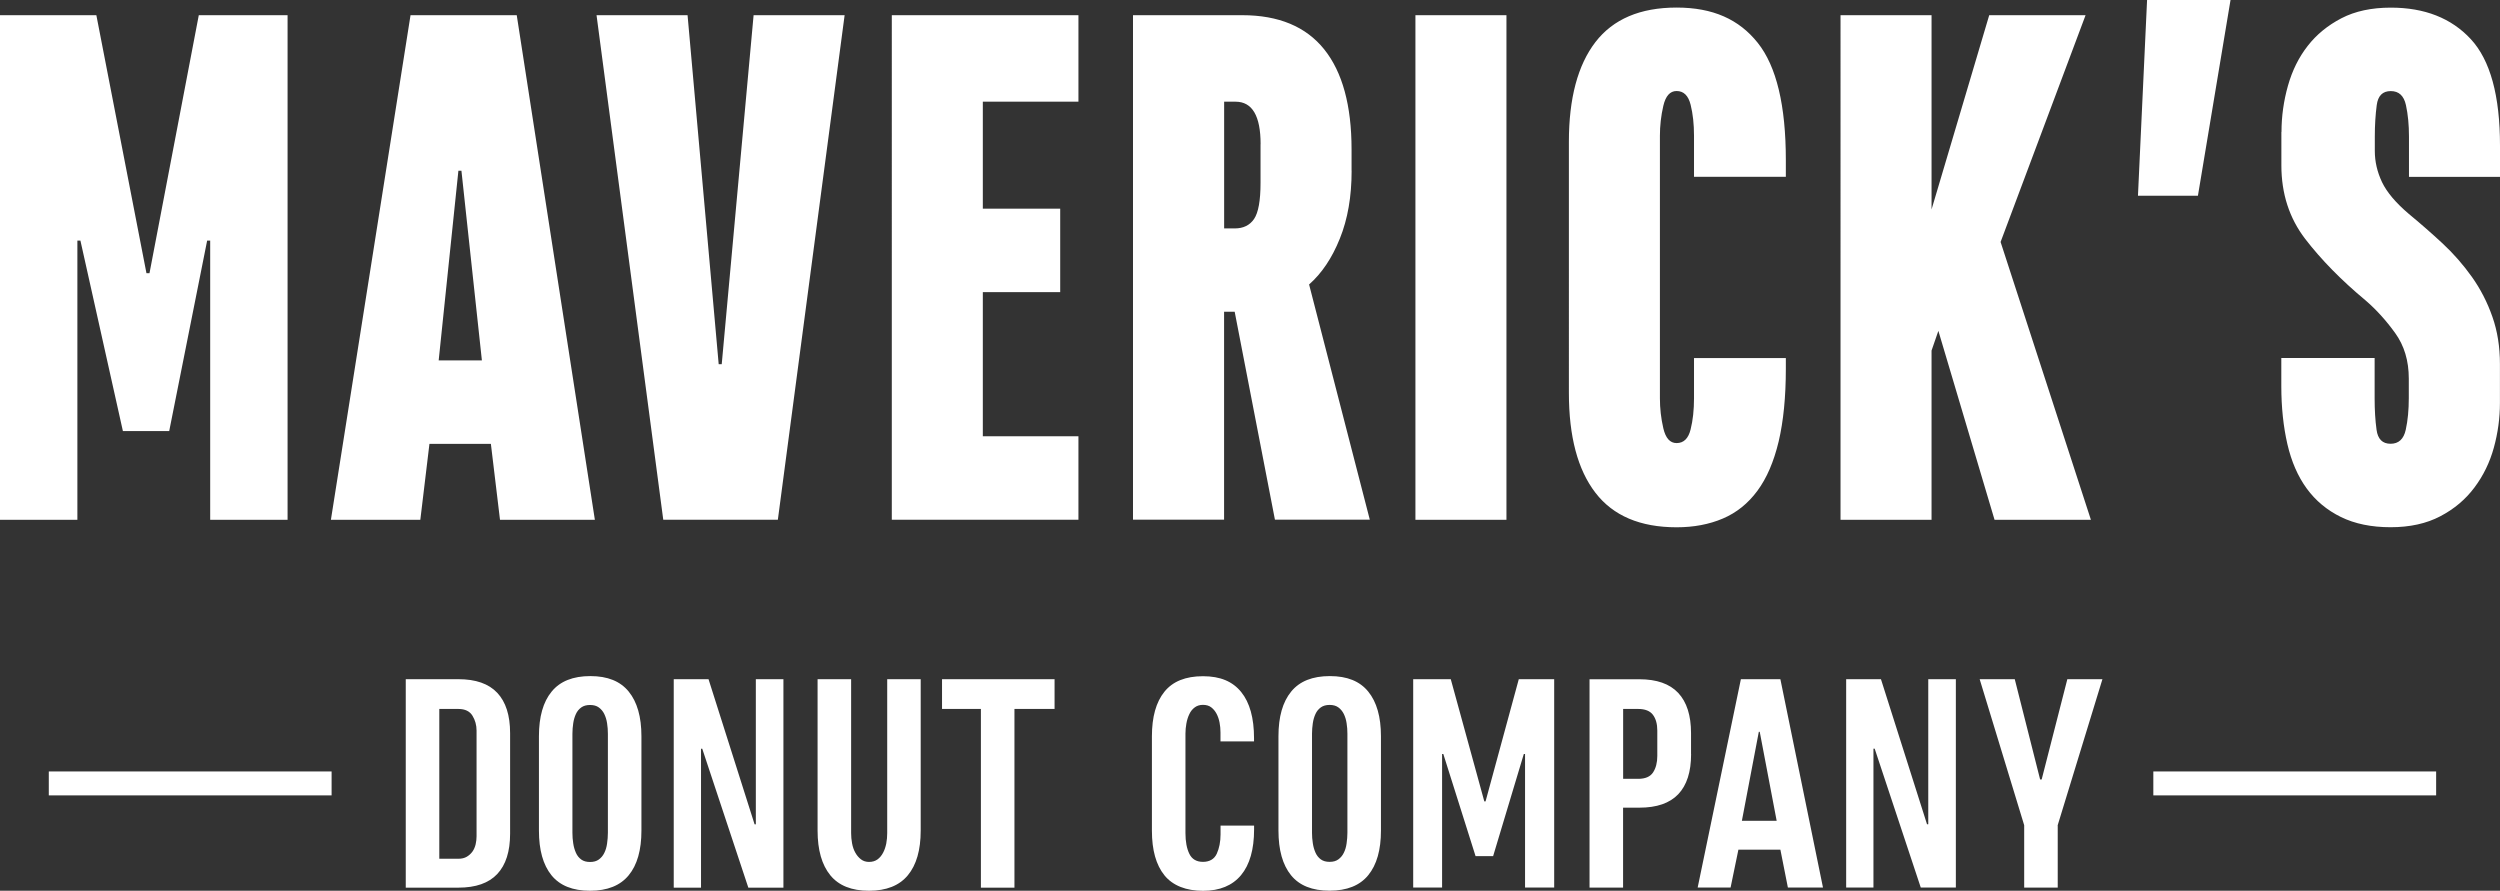 <?xml version="1.0" encoding="UTF-8"?>
<svg id="Layer_1" xmlns="http://www.w3.org/2000/svg" version="1.1" viewBox="0 0 403.2 143.66">
  <rect x="0" y="0" width="403.2" height="143.66" fill="#333333" stroke="none"/>
  <!-- Generator: Adobe Illustrator 29.5.1, SVG Export Plug-In . SVG Version: 2.1.0 Build 141)  -->
  <defs>
    <style>
      .st0 {
        fill-rule: evenodd;
      }

      .st0, .st1 {
        fill: #fff;
      }
    </style>
  </defs>
  <path class="st0" d="M0,83.82V2.45h15.54l8.08,41.61h.49L32.06,2.45h14.32v81.38h-12.48v-45.03h-.49l-6.12,30.72h-7.47l-6.85-30.72h-.49v45.03H0ZM53.37,83.82L66.21,2.45h17.13l12.6,81.38h-15.3l-1.47-12.24h-9.91l-1.47,12.24h-14.44ZM70.74,58.13h6.98l-3.3-30.59h-.49l-3.18,30.59h0ZM125.45,83.82h-18.48L96.21,2.45h14.68l5.02,56.29h.49l5.14-56.29h14.68l-10.77,81.38h0ZM173.93,16.4h-15.42v17.25h12.48v13.46h-12.48v23.25h15.42v13.46h-30.1V2.45h30.1v13.95h0ZM217.99,27.53c0,4.16-.63,7.81-1.9,10.95-1.26,3.14-2.92,5.61-4.96,7.4l9.79,37.93h-15.3l-6.49-33.53h-1.71v33.53h-14.69V2.45h17.62c5.87,0,10.28,1.84,13.22,5.51,2.94,3.67,4.41,9.06,4.41,16.15v3.43h0ZM203.31,23.25c0-4.57-1.35-6.85-4.04-6.85h-1.84v20.44h1.71c1.39,0,2.43-.51,3.12-1.53.69-1.02,1.04-2.96,1.04-5.81v-6.24h0ZM228.28,83.82V2.45h14.68v81.38h-14.68ZM273.21,28.51v-6.61c0-1.88-.18-3.55-.55-5.02-.37-1.47-1.12-2.2-2.26-2.2-1.06,0-1.77.8-2.14,2.39-.37,1.59-.55,3.2-.55,4.83v42.34c0,1.63.18,3.24.55,4.83.37,1.59,1.08,2.39,2.14,2.39,1.14,0,1.9-.73,2.26-2.2.37-1.47.55-3.14.55-5.02v-6.49h14.81v1.71c0,4.57-.39,8.48-1.16,11.75-.78,3.26-1.92,5.91-3.43,7.95-1.51,2.04-3.36,3.53-5.57,4.47-2.2.94-4.69,1.41-7.46,1.41-5.87,0-10.24-1.86-13.09-5.57-2.86-3.71-4.28-9.08-4.28-16.09V22.88c0-7.02,1.43-12.38,4.28-16.09,2.86-3.71,7.22-5.57,13.09-5.57s10.07,1.9,13.09,5.69c3.02,3.79,4.53,10.1,4.53,18.91v2.69h-14.81ZM322.66,39.04l14.56,44.79h-15.54l-9.06-30.47-1.1,3.18v27.29h-14.68V2.45h14.68v31.33l9.3-31.33h15.54l-13.71,36.59h0ZM354.48,31.57h-9.67l1.47-31.57h13.46l-5.26,31.57h0ZM367.96,21.29c0-2.53.35-5.02,1.04-7.46.69-2.45,1.75-4.59,3.18-6.42,1.43-1.84,3.24-3.32,5.45-4.47,2.2-1.14,4.85-1.71,7.95-1.71,5.47,0,9.77,1.69,12.91,5.08,3.14,3.39,4.71,9.12,4.71,17.19v5.02h-14.68v-6.49c0-1.88-.16-3.57-.49-5.08-.33-1.51-1.14-2.26-2.45-2.26s-2.06.75-2.26,2.26c-.2,1.51-.31,3.2-.31,5.08v2.32c0,1.71.39,3.39,1.16,5.02.78,1.63,2.22,3.34,4.34,5.14,1.88,1.55,3.69,3.14,5.45,4.77,1.75,1.63,3.32,3.43,4.71,5.38,1.39,1.96,2.49,4.1,3.3,6.42.82,2.32,1.22,4.87,1.22,7.65v6.24c0,2.45-.33,4.85-.98,7.22-.65,2.37-1.69,4.51-3.12,6.42-1.43,1.92-3.26,3.47-5.51,4.65-2.24,1.18-4.91,1.77-8.02,1.77s-5.77-.55-8.02-1.65c-2.24-1.1-4.08-2.63-5.51-4.59-1.43-1.96-2.47-4.35-3.12-7.16-.65-2.82-.98-5.94-.98-9.36v-4.53h15.05v6.49c0,1.88.1,3.57.31,5.08.2,1.51.96,2.26,2.26,2.26s2.12-.75,2.45-2.26c.33-1.51.49-3.2.49-5.08v-3.18c0-2.86-.73-5.3-2.2-7.34-1.47-2.04-3.06-3.79-4.77-5.26-3.92-3.26-7.16-6.57-9.73-9.91-2.57-3.35-3.85-7.3-3.85-11.87v-5.38h0Z"/>
  <path class="st1" d="M82.27,134.46c0,2.86-.69,5.03-2.07,6.5s-3.47,2.2-6.27,2.2h-8.49v-33.62h8.49c2.8,0,4.89.73,6.27,2.2,1.38,1.47,2.07,3.63,2.07,6.5v16.23h0ZM76.86,117.83c0-.88-.22-1.68-.66-2.4-.44-.72-1.2-1.09-2.27-1.09h-3.08v24.16h3.08c.54,0,.99-.11,1.36-.33.37-.22.67-.5.91-.83.24-.34.4-.72.51-1.16.1-.44.15-.88.15-1.31v-17.04h0ZM103.45,133.96c0,3.13-.68,5.54-2.05,7.2-1.37,1.67-3.45,2.5-6.24,2.5s-4.87-.83-6.22-2.5c-1.35-1.67-2.02-4.07-2.02-7.2v-15.22c0-3.13.68-5.54,2.05-7.2,1.36-1.67,3.45-2.5,6.24-2.5s4.83.83,6.19,2.5c1.36,1.67,2.05,4.07,2.05,7.2v15.22h0ZM98.04,118.34c0-.57-.04-1.14-.13-1.69-.08-.56-.24-1.05-.45-1.49s-.51-.79-.88-1.06c-.37-.27-.84-.4-1.42-.4s-1.04.13-1.42.4c-.37.27-.66.62-.86,1.06-.2.44-.35.94-.43,1.49-.08.56-.13,1.12-.13,1.69v15.98c0,.57.04,1.14.13,1.69.08.56.23,1.06.43,1.52.2.46.49.82.86,1.09.37.27.84.4,1.42.4s1.05-.13,1.42-.4c.37-.27.67-.62.88-1.06.22-.44.37-.94.45-1.52.08-.57.13-1.15.13-1.72v-15.98h0ZM126.35,143.16h-5.66l-7.43-22.4h-.2v22.4h-4.4v-33.62h5.61l7.43,23.41h.2v-23.41h4.45v33.62h0ZM148.49,109.54v24.42c0,3.13-.69,5.54-2.07,7.2-1.38,1.67-3.47,2.5-6.27,2.5s-4.88-.83-6.24-2.5c-1.36-1.67-2.05-4.07-2.05-7.2v-24.42h5.41v24.82c0,.54.05,1.09.15,1.64.1.56.27,1.05.51,1.49.24.44.54.8.91,1.09.37.29.81.43,1.31.43.54,0,.99-.13,1.37-.4.37-.27.67-.63.91-1.09.24-.45.4-.95.51-1.49.1-.54.15-1.1.15-1.67v-24.82h5.41ZM158.2,143.16v-28.82h-6.27v-4.8h18.15v4.8h-6.47v28.82h-5.41Z"/>
  <path class="st1" d="M196.84,119.54v-1.42c0-.54-.05-1.07-.15-1.59-.1-.52-.26-.99-.48-1.41-.22-.42-.51-.77-.86-1.04-.35-.27-.8-.4-1.34-.4-.51,0-.94.13-1.31.4-.37.27-.67.63-.88,1.09-.22.45-.38.96-.48,1.52-.1.56-.15,1.1-.15,1.64v16.02c0,1.38.21,2.5.63,3.36.42.86,1.15,1.29,2.2,1.29s1.82-.44,2.22-1.31c.4-.88.61-1.92.61-3.13v-1.41h5.41v.61c0,3.23-.7,5.69-2.1,7.38-1.4,1.68-3.44,2.53-6.14,2.53s-4.87-.83-6.22-2.5c-1.35-1.67-2.02-4.07-2.02-7.2v-15.21c0-3.13.67-5.53,2.02-7.2,1.35-1.67,3.42-2.5,6.22-2.5s4.78.85,6.16,2.55c1.38,1.7,2.07,4.19,2.07,7.45v.51h-5.41ZM222.72,133.95c0,3.13-.68,5.53-2.05,7.2-1.36,1.67-3.44,2.5-6.24,2.5s-4.87-.83-6.22-2.5c-1.35-1.67-2.02-4.07-2.02-7.2v-15.21c0-3.13.68-5.53,2.05-7.2,1.36-1.67,3.44-2.5,6.24-2.5s4.83.83,6.19,2.5c1.36,1.67,2.05,4.07,2.05,7.2v15.21h0ZM217.31,118.33c0-.57-.04-1.14-.13-1.69-.08-.56-.24-1.05-.45-1.49-.22-.44-.51-.79-.88-1.06-.37-.27-.84-.4-1.41-.4s-1.04.13-1.42.4c-.37.27-.66.62-.86,1.06-.2.44-.35.94-.43,1.49-.08.56-.13,1.12-.13,1.69v15.97c0,.57.04,1.14.13,1.69.08.56.23,1.06.43,1.52.2.45.49.82.86,1.09.37.27.84.4,1.42.4s1.04-.13,1.41-.4c.37-.27.67-.62.88-1.06.22-.44.37-.94.45-1.52.08-.57.13-1.15.13-1.72v-15.97h0ZM227.92,143.14v-33.6h6.06l5.41,19.71h.2l5.36-19.71h5.71v33.6h-4.7v-21.53h-.2l-4.95,16.47h-2.83l-5.2-16.47h-.2v21.53h-4.65ZM272.74,121.62c0,2.86-.69,5.02-2.07,6.47-1.38,1.45-3.47,2.17-6.27,2.17h-2.63v12.89h-5.41v-33.6h8.03c2.8,0,4.89.73,6.27,2.2,1.38,1.47,2.07,3.63,2.07,6.49v3.39h0ZM267.29,117.83c0-1.08-.24-1.93-.71-2.55-.47-.62-1.26-.94-2.37-.94h-2.43v11.27h2.43c1.15,0,1.95-.35,2.4-1.04.45-.69.68-1.57.68-2.65v-4.09h0ZM273.8,143.14l6.97-33.6h6.37l6.87,33.6h-5.66l-1.21-6.11h-6.77l-1.26,6.11h-5.31ZM280.93,132.38h5.61l-2.73-14.35h-.15l-2.73,14.35h0ZM315.44,143.14h-5.66l-7.43-22.39h-.2v22.39h-4.4v-33.6h5.61l7.43,23.4h.2v-23.4h4.45v33.6h0ZM331.87,133.14v10.01h-5.41v-10.06l-7.18-23.55h5.66l4.09,16.17h.25l4.14-16.17h5.66l-7.23,23.6h0Z"/>
  <polygon class="st0" points="347.29 124.42 392.9 124.42 392.9 128.28 347.29 128.28 347.29 124.42 347.29 124.42"/>
  <polygon class="st0" points="7.87 124.42 53.48 124.42 53.48 128.28 7.87 128.28 7.87 124.42 7.87 124.42"/>
</svg>